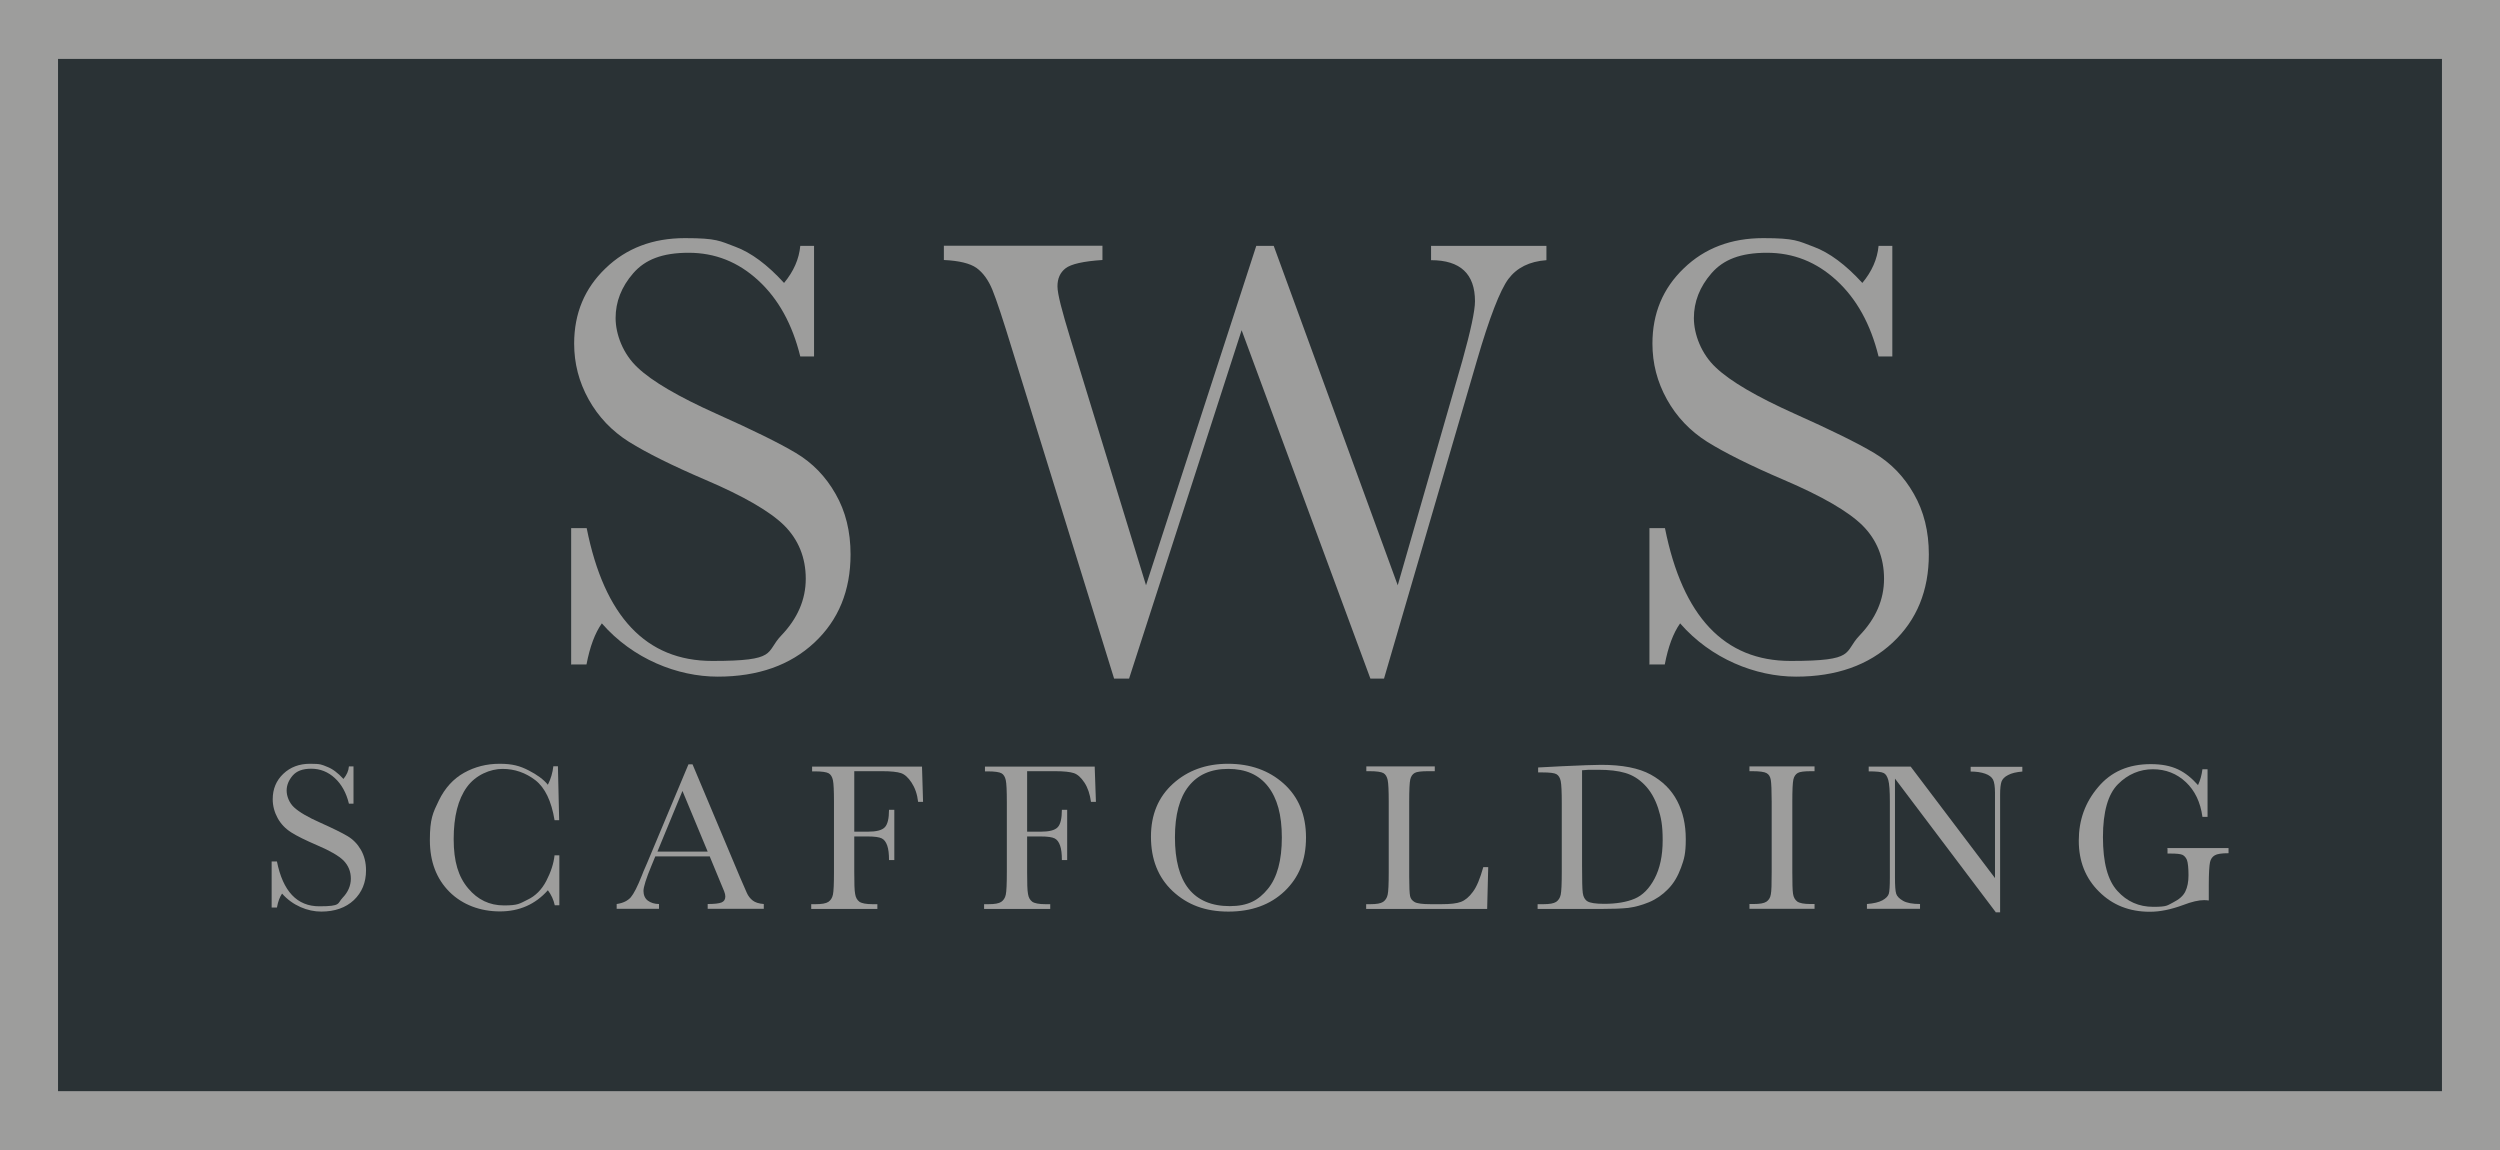 <?xml version="1.0" encoding="UTF-8"?>
<svg id="Layer_1" data-name="Layer 1" xmlns="http://www.w3.org/2000/svg" version="1.1" viewBox="0 0 1417.3 652">
  <defs>
    <style>
      .cls-1 {
        fill: #9d9d9c;
      }

      .cls-1, .cls-2 {
        stroke-width: 0px;
      }

      .cls-2 {
        fill: #2a3235;
      }
    </style>
  </defs>
  <rect class="cls-2" width="1417.3" height="652"/>
  <path class="cls-1" d="M32.9,33.4h1351.5v585.2H32.9V33.4ZM-.5,652h1418.3V0H-.5v652Z"/>
  <g>
    <path class="cls-1" d="M323.8,376.4v-77h8.8c10,50.2,33.7,75.3,71.2,75.3s29.9-4.8,39.1-14.4c9.2-9.6,13.9-20.3,13.9-32.2s-4.1-22.1-12.2-30.2c-8.1-8-23-16.6-44.5-25.8-19.2-8.2-33.7-15.5-43.5-21.6-9.8-6.2-17.4-14.2-22.9-24.1-5.5-9.9-8.2-20.4-8.2-31.6,0-17.1,5.9-31.3,17.8-42.7,11.8-11.4,26.8-17.1,45-17.1s19.7,1.6,28.6,4.9c8.9,3.3,18.1,10.1,27.6,20.5,5.4-6.5,8.5-13.5,9.2-21h7.8v62.7h-7.8c-4.5-18.3-12.4-32.6-23.8-43.1-11.4-10.5-24.5-15.7-39.5-15.7s-24.7,3.9-31.4,11.6c-6.7,7.7-10,16.2-10,25.4s4.2,20.4,12.5,28.1c8.2,7.8,23.1,16.5,44.7,26.2,20.6,9.2,35.6,16.6,45,22.2,9.4,5.6,16.9,13.3,22.5,23.2,5.7,9.9,8.5,21.3,8.5,34.3,0,20.5-6.8,37.2-20.5,50-13.7,12.8-31.9,19.3-54.8,19.3s-48.2-10.1-65.7-30.2c-3.9,5.5-6.8,13.3-8.7,23.3h-8.8Z"/>
    <path class="cls-1" d="M784.8,384.7h-7.9l-73-197.5-63.8,197.5h-8.5l-57.8-186.6c-5.2-17-8.9-28.2-11.2-33.8-2.3-5.6-5.3-9.7-9-12.4-3.7-2.6-9.9-4.1-18.5-4.5v-8.1h89.9v8.1c-10.8.7-17.8,2.3-20.9,4.7-3.1,2.4-4.6,5.8-4.6,10.2s2.5,13.8,7.4,29.9l42.8,139.6,62.5-192.4h9.9l70.3,192.4,36.6-127.2c4.8-17.2,7.2-28.5,7.2-33.8,0-15.5-8.3-23.3-24.9-23.3v-8.1h65.4v8.1c-9.7.7-16.8,4.3-21.6,10.7-4.7,6.4-10.7,21.8-17.8,46.2l-52.7,180.4Z"/>
    <path class="cls-1" d="M935.1,376.4v-77h8.8c10,50.2,33.7,75.3,71.2,75.3s29.9-4.8,39.1-14.4c9.2-9.6,13.9-20.3,13.9-32.2s-4.1-22.1-12.2-30.2c-8.1-8-23-16.6-44.5-25.8-19.2-8.2-33.7-15.5-43.5-21.6-9.8-6.2-17.4-14.2-22.9-24.1-5.5-9.9-8.2-20.4-8.2-31.6,0-17.1,5.9-31.3,17.8-42.7,11.8-11.4,26.8-17.1,45-17.1s19.7,1.6,28.6,4.9c8.9,3.3,18.1,10.1,27.6,20.5,5.4-6.5,8.5-13.5,9.2-21h7.8v62.7h-7.8c-4.5-18.3-12.4-32.6-23.8-43.1-11.4-10.5-24.5-15.7-39.5-15.7s-24.7,3.9-31.4,11.6c-6.7,7.7-10,16.2-10,25.4s4.2,20.4,12.5,28.1c8.2,7.8,23.1,16.5,44.7,26.2,20.6,9.2,35.6,16.6,45,22.2,9.4,5.6,16.9,13.3,22.5,23.2,5.7,9.9,8.5,21.3,8.5,34.3,0,20.5-6.8,37.2-20.5,50-13.7,12.8-31.9,19.3-54.8,19.3s-48.2-10.1-65.7-30.2c-3.9,5.5-6.8,13.3-8.7,23.3h-8.8Z"/>
    <path class="cls-1" d="M154,514.4v-26h3c3.4,16.9,11.4,25.4,24,25.4s10.1-1.6,13.2-4.8c3.1-3.2,4.7-6.9,4.7-10.9s-1.4-7.4-4.1-10.2c-2.7-2.7-7.7-5.6-15-8.7-6.5-2.8-11.4-5.2-14.7-7.3-3.3-2.1-5.9-4.8-7.7-8.1-1.8-3.3-2.8-6.9-2.8-10.7,0-5.8,2-10.6,6-14.4,4-3.8,9-5.7,15.2-5.7s6.6.5,9.6,1.7c3,1.1,6.1,3.4,9.3,6.9,1.8-2.2,2.9-4.5,3.1-7.1h2.6v21.1h-2.6c-1.5-6.2-4.2-11-8-14.5-3.8-3.5-8.3-5.3-13.3-5.3s-8.3,1.3-10.6,3.9c-2.2,2.6-3.4,5.4-3.4,8.5s1.4,6.9,4.2,9.5c2.8,2.6,7.8,5.6,15.1,8.8,6.9,3.1,12,5.6,15.2,7.5,3.2,1.9,5.7,4.5,7.6,7.8,1.9,3.3,2.9,7.2,2.9,11.6,0,6.9-2.3,12.5-6.9,16.9-4.6,4.3-10.8,6.5-18.5,6.5s-16.2-3.4-22.2-10.2c-1.3,1.9-2.3,4.5-2.9,7.9h-3Z"/>
    <path class="cls-1" d="M314.5,484.9h2.6v28.3h-2.6c-.7-3.2-2-6-3.9-8.5-7.1,8-16.2,12-27.2,12s-21.2-3.7-28.6-11.1c-7.4-7.4-11.1-17.2-11.1-29.3s1.7-15.5,5.1-22.5c3.4-7,8.2-12.3,14.3-15.7,6.1-3.4,12.8-5.1,20.1-5.1s11.5,1.2,16.4,3.7c4.9,2.5,8.6,5.2,11,8.2,1.7-3.4,2.7-6.9,3.1-10.5h2.6l.7,30.6h-2.6c-1.8-10.9-5.4-18.4-10.9-22.7-5.5-4.2-11.7-6.4-18.6-6.4s-15.2,3.4-20.2,10.3c-5,6.9-7.5,16.7-7.5,29.5s2.7,21.4,8.2,27.9c5.4,6.5,12.2,9.7,20.3,9.7s8.8-1,13.3-3.2c4.5-2.1,8.1-5.7,10.7-10.7,2.6-5,4.2-9.9,4.7-14.6"/>
    <path class="cls-1" d="M401.2,482.8l-14.3-34.4-14.2,34.4h28.5ZM402.2,485.5h-30.7l-2.1,5.1c-3.1,7.4-4.6,12.3-4.6,14.5s.8,4.3,2.5,5.5c1.6,1.2,3.8,1.9,6.3,1.9v2.7h-24v-2.7c3.6-.5,6.2-1.8,8-3.8,1.7-2,3.8-6.1,6.3-12.4.2-.6,1.1-2.9,2.9-6.9l23.5-56.1h2.3l27,64.2,3.7,8.5c.8,1.9,2,3.4,3.4,4.5,1.4,1.1,3.5,1.8,6.3,2v2.7h-31.8v-2.7c3.9,0,6.5-.3,7.9-.9,1.4-.6,2.1-1.7,2.1-3.4s-.9-3.5-2.7-7.8l-6.2-15Z"/>
    <path class="cls-1" d="M522.7,434.5l.6,20.1h-2.8c-.5-4.4-1.8-8-3.7-10.9s-3.9-4.7-6-5.4c-2.1-.7-5.7-1.1-10.7-1.1h-15.8v34.3h7.6c4.9,0,8.1-.8,9.7-2.5,1.6-1.6,2.4-5,2.4-9.9h3v28.5h-3c0-3.4-.3-6.2-1-8.2-.7-2-1.7-3.4-3.1-4.1-1.4-.7-4-1.1-8-1.1h-7.6v20.1c0,6.3.1,10.5.5,12.5.3,2,1.1,3.4,2.4,4.4,1.3.9,3.8,1.4,7.5,1.4h2.7v2.7h-37.5v-2.7h2.5c3.4,0,5.8-.4,7.2-1.3,1.3-.9,2.2-2.2,2.6-4.1.4-1.8.6-6.1.6-12.9v-39.6c0-6.4-.2-10.6-.6-12.4-.4-1.9-1.2-3.2-2.4-3.9-1.2-.7-3.9-1.1-8-1.1h-1.4v-2.7h62.3Z"/>
    <path class="cls-1" d="M620.6,434.5l.7,20.1h-2.8c-.6-4.4-1.8-8-3.7-10.9-1.9-2.9-3.9-4.7-6-5.4-2.1-.7-5.7-1.1-10.7-1.1h-15.8v34.3h7.6c4.9,0,8.1-.8,9.7-2.5,1.6-1.6,2.4-5,2.4-9.9h3v28.5h-3c0-3.4-.3-6.2-1-8.2-.7-2-1.7-3.4-3.1-4.1-1.4-.7-4-1.1-8-1.1h-7.6v20.1c0,6.3.1,10.5.5,12.5.3,2,1.1,3.4,2.4,4.4,1.3.9,3.8,1.4,7.5,1.4h2.7v2.7h-37.5v-2.7h2.5c3.5,0,5.8-.4,7.2-1.3,1.3-.9,2.2-2.2,2.6-4.1.4-1.8.6-6.1.6-12.9v-39.6c0-6.4-.2-10.6-.6-12.4-.4-1.9-1.2-3.2-2.4-3.9-1.2-.7-3.9-1.1-8-1.1h-1.4v-2.7h62.3Z"/>
    <path class="cls-1" d="M666.1,474.7c0,13,2.6,22.7,7.8,29.2,5.2,6.5,13,9.8,23.3,9.8s16.3-3.3,21.6-9.8c5.3-6.5,7.9-16.2,7.9-29.1s-2.6-22.2-7.8-28.9c-5.2-6.7-12.7-10-22.6-10s-17.2,3.3-22.4,9.8c-5.2,6.5-7.8,16.2-7.8,29M652.5,474.3c0-12.5,4.2-22.5,12.5-30,8.3-7.5,18.7-11.3,31.2-11.3s23.1,3.7,31.5,11.2c8.4,7.5,12.7,17.7,12.7,30.6s-4,22.6-12.1,30.4c-8.1,7.7-18.7,11.6-31.9,11.6s-23.3-3.9-31.6-11.6c-8.2-7.7-12.3-18-12.3-30.8"/>
    <path class="cls-1" d="M843.7,491.5l-.6,23.8h-68.6v-2.7h2.4c3.5,0,5.8-.4,7.2-1.3,1.3-.9,2.2-2.2,2.6-4.1.4-1.8.6-6.1.6-12.9v-39.6c0-6.4-.2-10.6-.6-12.5-.4-1.9-1.2-3.2-2.4-3.9-1.2-.7-3.9-1.1-7.9-1.1h-1.8v-2.7h38.8v2.7h-3.6c-4,0-6.6.3-7.8,1s-2.1,1.9-2.5,3.7c-.4,1.8-.6,6-.6,12.8v42.3c0,5.8.2,9.5.5,11,.3,1.5,1.2,2.6,2.6,3.4,1.4.8,4.4,1.2,9.1,1.2h6.1c5,0,8.6-.4,11-1.3,2.4-.9,4.7-2.8,6.8-5.7,2.2-2.9,4.1-7.6,5.9-14h2.8Z"/>
    <path class="cls-1" d="M896.9,436.8v54c0,8,.1,13.1.4,15.4.3,2.3,1.2,3.9,2.7,4.8,1.5.9,4.6,1.4,9.4,1.4,7,0,12.8-1,17.3-2.9,4.5-1.9,8.3-5.7,11.3-11.4,3-5.7,4.6-12.9,4.6-21.7s-.9-12.9-2.6-18.3c-1.8-5.4-4.3-9.7-7.6-13.1-3.3-3.4-6.9-5.6-11-6.8-4-1.2-9.2-1.8-15.4-1.8s-6.1,0-9.2.3M872,435.1l13.3-.7c11.1-.5,18.5-.8,22.4-.8,12,0,21.3,1.8,28.1,5.5,6.7,3.7,11.7,8.6,15,14.9,3.3,6.3,4.9,13.5,4.9,21.7s-.9,11.3-2.7,16.2c-1.8,4.9-4.2,9-7.4,12.2-3.1,3.2-6.7,5.7-10.8,7.4-4.1,1.7-8,2.7-11.7,3.2-3.7.4-8.9.6-15.6.6h-35.8v-2.7h3.3c3.4,0,5.8-.4,7.2-1.3,1.3-.9,2.2-2.2,2.6-4.1s.6-6.1.6-12.9v-39c0-6.4-.2-10.6-.6-12.5-.4-1.9-1.2-3.2-2.4-3.9-1.2-.7-3.9-1-8-1h-2.4v-2.7Z"/>
    <path class="cls-1" d="M991.8,437.2v-2.7h36.9v2.7h-1.7c-4,0-6.6.3-7.8,1-1.2.7-2.1,1.9-2.5,3.7-.4,1.8-.6,6-.6,12.7v39.6c0,6.4.1,10.5.4,12.5.3,2,1.1,3.4,2.4,4.4,1.3.9,3.8,1.4,7.4,1.4h2.4v2.7h-36.9v-2.7h2.4c3.5,0,5.8-.4,7.2-1.3,1.3-.9,2.2-2.2,2.5-4.1.4-1.8.5-6.1.5-12.9v-39.6c0-6.4-.2-10.6-.5-12.4-.3-1.9-1.1-3.2-2.4-3.9-1.2-.7-3.9-1.1-8-1.1h-1.7Z"/>
    <path class="cls-1" d="M1131.4,517.1l-57.1-75.7v56.1c0,4.6.2,7.7.7,9.2.5,1.5,1.8,2.8,3.9,4,2.1,1.2,5.4,1.8,9.6,1.8v2.7h-30.1v-2.7c3.8-.3,6.8-1,8.8-2.1,2-1.1,3.2-2.4,3.6-3.7.4-1.3.6-4.4.6-9.3v-42.8c0-6.2-.3-10.3-.9-12.4-.6-2.1-1.5-3.5-2.7-4-1.2-.6-4-.9-8.4-.9v-2.7h23.8l47.8,63.2v-48.3c0-3.6-.4-6.1-1.1-7.5-.7-1.4-2.2-2.6-4.5-3.4-2.3-.8-5-1.2-8.2-1.2v-2.7h29.3v2.7c-3.4.3-6.1.9-8.1,2-2,1-3.2,2.3-3.7,3.7-.5,1.4-.8,3.9-.8,7.3v66.8h-2.6Z"/>
    <path class="cls-1" d="M1228.5,480.8h34.9v2.9c-3.9,0-6.5.4-7.8,1.2-1.4.8-2.3,2.1-2.7,3.9-.4,1.8-.7,6.2-.7,13.1v8.6c-.9-.1-1.8-.2-2.6-.2-3.1,0-7.1.9-12,2.8-6.8,2.5-13,3.8-18.8,3.8-11.6,0-21.2-3.8-28.8-11.4-7.7-7.6-11.5-17.2-11.5-28.9s3.6-21.7,11-30.4c7.3-8.7,17.2-13,29.8-13s19.7,4,26.8,11.9c1.3-2.8,2.1-5.8,2.5-9h2.9v27h-2.9c-1.1-8.3-4.3-14.9-9.4-19.7-5.1-4.8-11.4-7.3-18.7-7.3s-14.2,2.8-19.8,8.5c-5.6,5.6-8.5,15.6-8.5,30s2.7,24.5,8.2,30.5c5.4,6,12.2,9,20.3,9s7.9-.8,11.3-2.5c3.4-1.7,5.7-3.7,6.9-6.2,1.2-2.4,1.8-5.5,1.8-9.2s-.3-7.2-.9-8.7c-.6-1.4-1.5-2.4-2.6-2.9-1.2-.5-3.4-.7-6.5-.7h-1.9v-2.9Z"/>
  </g>
</svg>